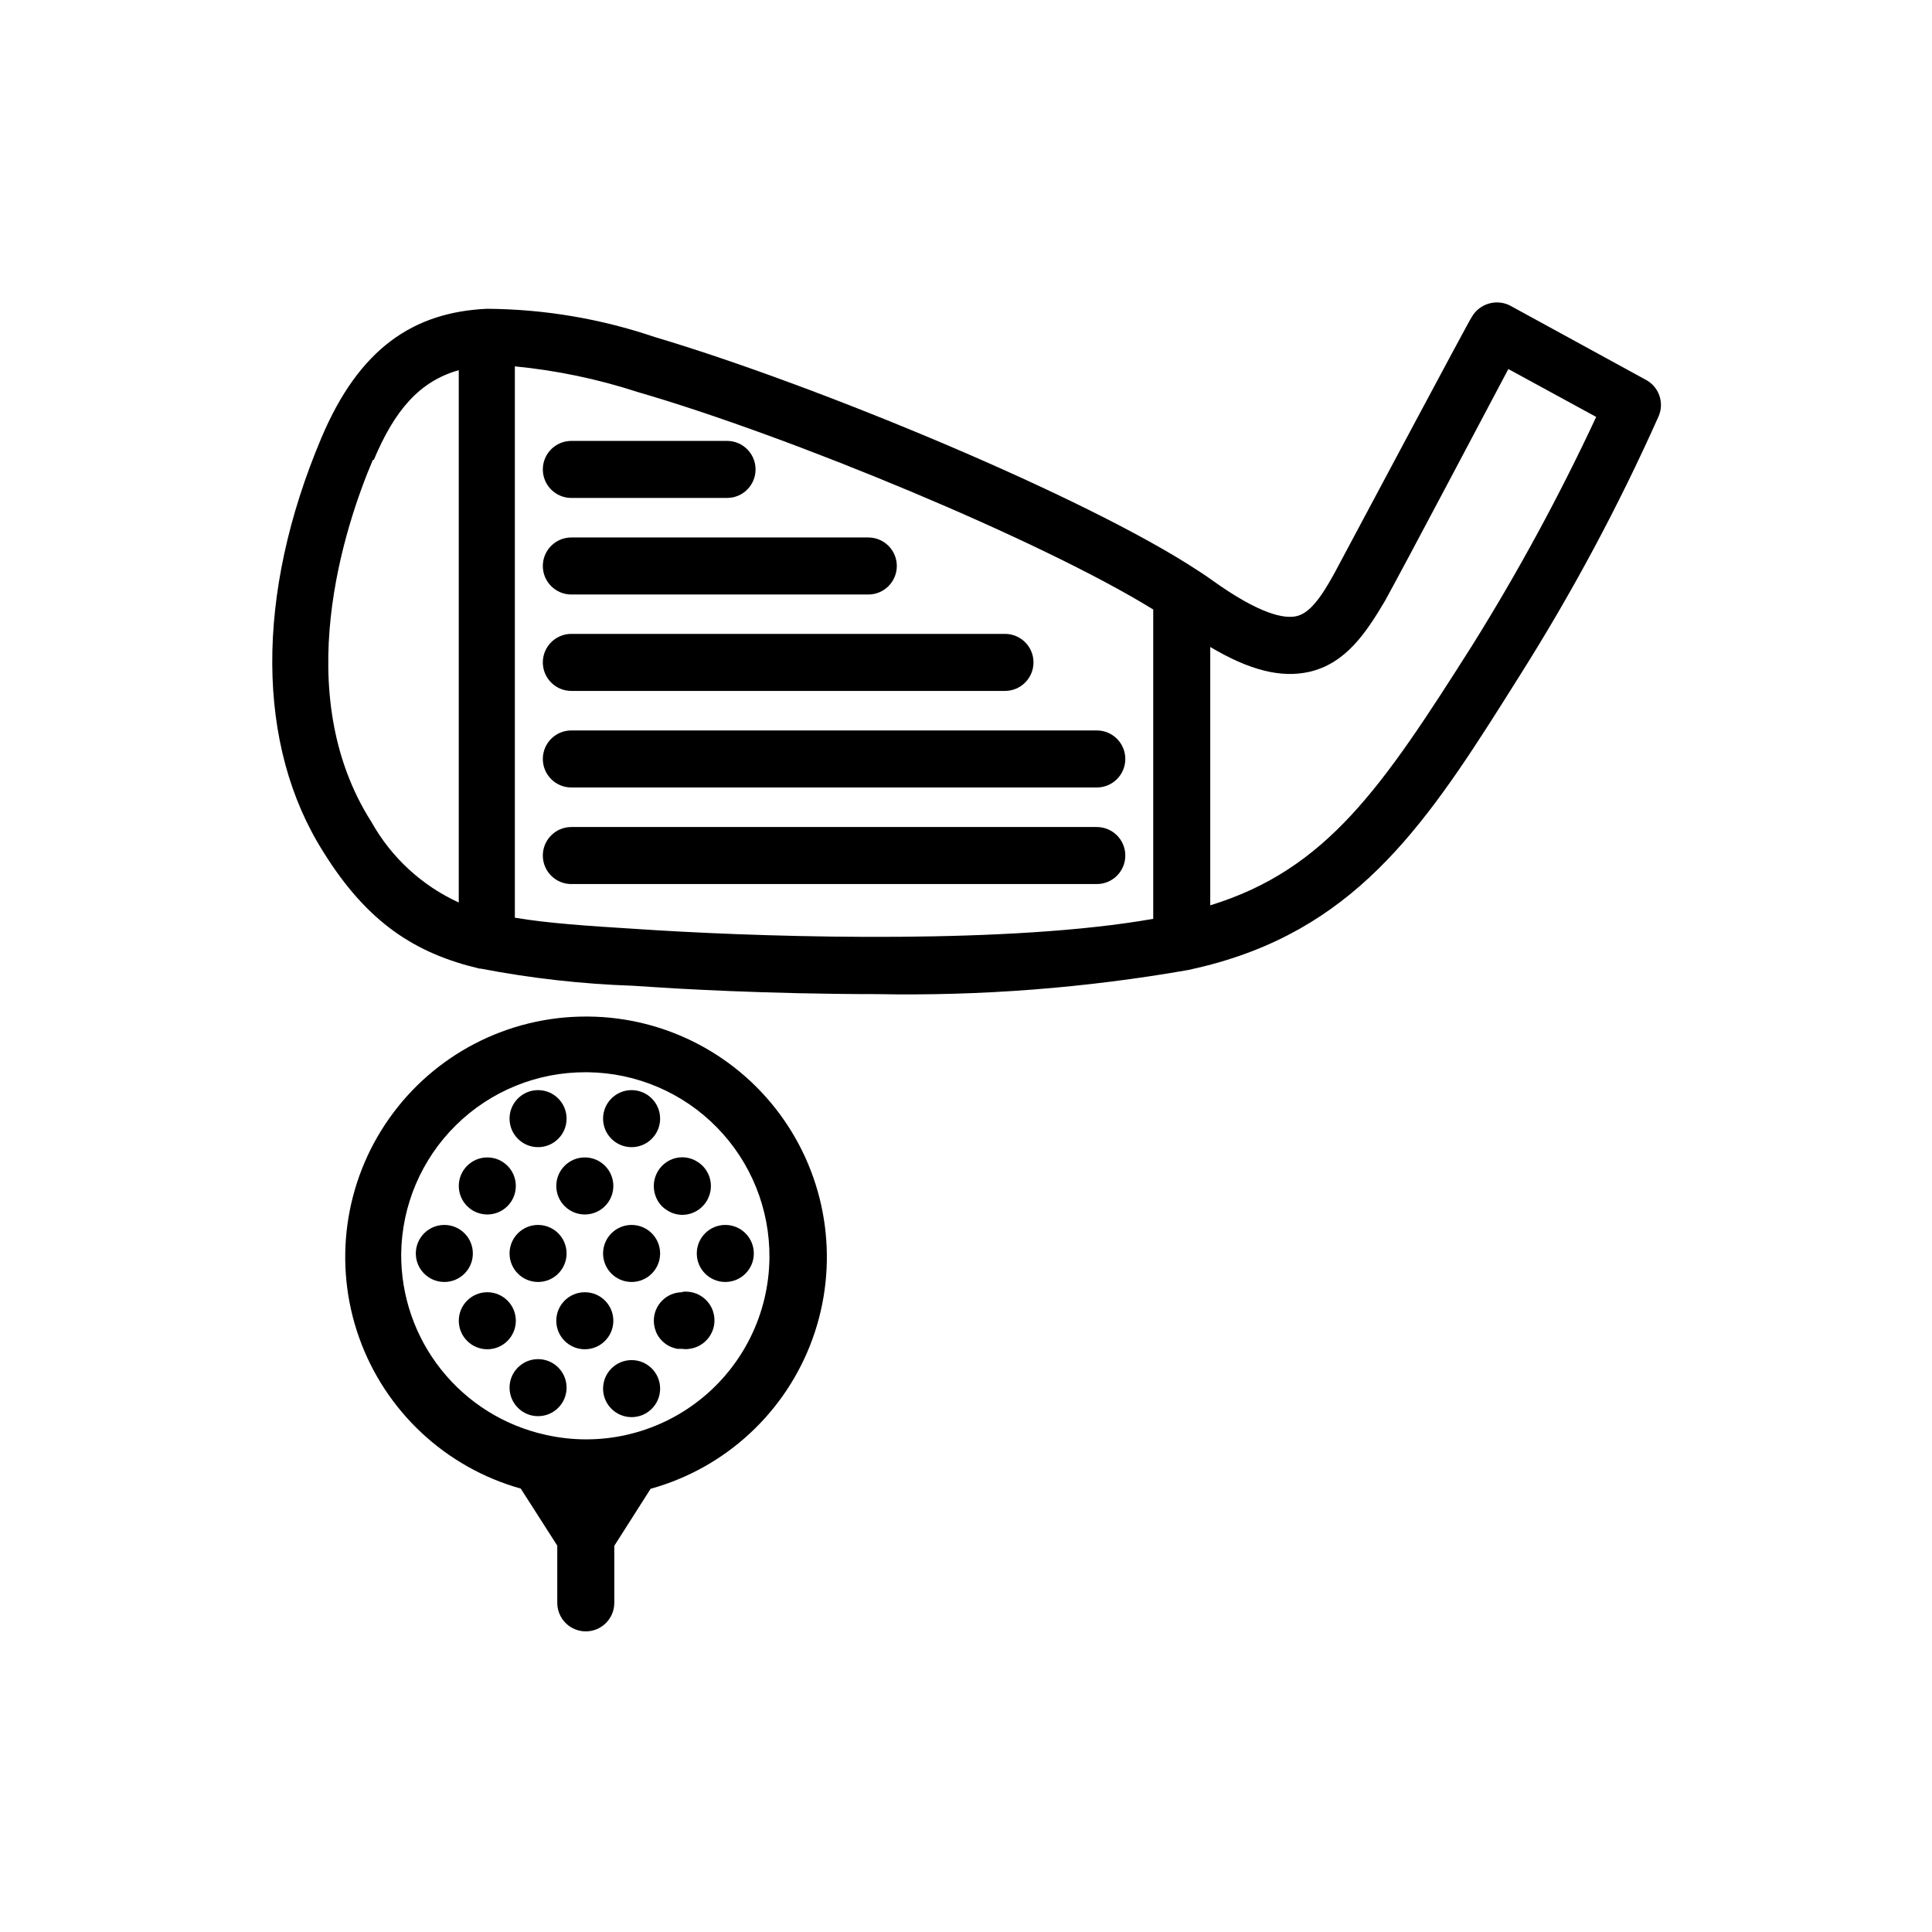<?xml version="1.0" encoding="UTF-8"?>
<!-- Uploaded to: ICON Repo, www.svgrepo.com, Generator: ICON Repo Mixer Tools -->
<svg fill="#000000" width="800px" height="800px" version="1.1" viewBox="144 144 512 512" xmlns="http://www.w3.org/2000/svg">
 <g>
  <path d="m299.24 576.33c4.172 0 7.555-3.383 7.555-7.559v-15.113l9.621-15.113h0.004c19.914-5.519 35.914-20.352 42.926-39.789 7.012-19.441 4.164-41.07-7.637-58.035-11.805-16.961-31.102-27.145-51.766-27.324h-0.703c-20.711-0.004-40.129 10.051-52.078 26.965-11.945 16.914-14.93 38.578-8 58.094 6.93 19.516 22.906 34.445 42.848 40.039l9.672 15.113v15.113c-0.012 2.016 0.777 3.949 2.195 5.379 1.418 1.426 3.348 2.231 5.363 2.231zm-48.922-100.06c0.16-12.848 5.391-25.117 14.555-34.129 9.16-9.012 21.516-14.039 34.367-13.984h0.555-0.004c12.898 0.16 25.203 5.426 34.223 14.645 9.016 9.215 14.016 21.633 13.895 34.527-0.137 14.699-6.922 28.543-18.453 37.656s-26.566 12.512-40.898 9.25c-10.898-2.41-20.645-8.488-27.602-17.219-6.961-8.727-10.715-19.582-10.637-30.746z"/>
  <path d="m271.12 400.7h0.301c13.297 2.559 26.773 4.074 40.305 4.535l5.492 0.352c5.039 0.352 29.824 1.863 59.047 1.863 27.699 0.527 55.387-1.617 82.676-6.398 3.629-0.805 7.055-1.664 10.078-2.621 37.836-11.637 55.418-39.902 77.84-75.57l-0.004 0.004c13.867-21.965 26.145-44.898 36.727-68.621 1.504-3.582 0.043-7.723-3.375-9.57l-36.125-19.75h0.004c-3.66-1.781-8.07-0.414-10.078 3.121-0.555 0.656-28.215 52.598-36.375 67.863-4.031 7.406-6.953 10.68-10.078 11.387s-9.574-0.352-22.52-9.672c-1.109-0.805-2.316-1.613-3.578-2.418-29.727-19.547-101.11-49.172-144.04-61.918h0.004c-14.301-4.848-29.289-7.363-44.387-7.457-19.398 0.906-33.805 10.379-43.883 34.258-17.531 41.516-17.332 81.566 0.605 109.78 11.688 18.793 24.484 26.852 41.363 30.832zm219.81-78.645c9.723-2.215 15.113-10.379 20.152-18.895 6.602-12.043 24.836-46.652 32.648-61.363l23.277 12.695-0.004 0.004c-9.695 20.797-20.648 40.988-32.797 60.457-23.832 37.582-38.492 59.449-69.477 68.969v-68.465c10.43 6.195 18.742 8.262 26.199 6.598zm-41.312-16.523v81.969c-37.633 6.648-98.191 5.039-131.64 3.023l-5.492-0.352c-13-0.805-23.375-1.512-32.043-2.973v-146.11c11.062 1.074 21.977 3.356 32.547 6.801 40.152 11.637 106.86 39.246 136.63 57.637zm-206.56-39.648c5.543-13.199 12.141-20.859 22.52-23.781v141.07c-9.773-4.469-17.875-11.934-23.125-21.312-21.863-34.258-7.055-78.543 0.352-95.977z"/>
  <path d="m434.66 363.17h-139.25c-4.172 0-7.555 3.383-7.555 7.555 0 4.176 3.383 7.559 7.555 7.559h139.25c4.176 0 7.559-3.383 7.559-7.559 0-4.172-3.383-7.555-7.559-7.555z"/>
  <path d="m295.41 352.69h139.25c4.176 0 7.559-3.383 7.559-7.559 0-4.172-3.383-7.555-7.559-7.555h-139.25c-4.172 0-7.555 3.383-7.555 7.555 0 4.176 3.383 7.559 7.555 7.559z"/>
  <path d="m295.41 327.1h114.92c4.172 0 7.555-3.383 7.555-7.559 0-4.172-3.383-7.555-7.555-7.555h-114.92c-4.172 0-7.555 3.383-7.555 7.555 0 4.176 3.383 7.559 7.555 7.559z"/>
  <path d="m295.41 301.55h78.695c4.176 0 7.559-3.383 7.559-7.559 0-4.172-3.383-7.555-7.559-7.555h-78.695c-4.172 0-7.555 3.383-7.555 7.555 0 4.176 3.383 7.559 7.555 7.559z"/>
  <path d="m295.41 275.96h41.262c4.176 0 7.559-3.383 7.559-7.559 0-4.172-3.383-7.555-7.559-7.555h-41.262c-4.172 0-7.555 3.383-7.555 7.555 0 4.176 3.383 7.559 7.555 7.559z"/>
  <path d="m318.94 512c0 4.172-3.387 7.555-7.559 7.555-4.176 0-7.559-3.383-7.559-7.555 0-4.176 3.383-7.559 7.559-7.559 4.172 0 7.559 3.383 7.559 7.559"/>
  <path d="m294.15 511.74c0 4.176-3.383 7.559-7.559 7.559-4.172 0-7.555-3.383-7.555-7.559 0-4.172 3.383-7.555 7.555-7.555 4.176 0 7.559 3.383 7.559 7.555"/>
  <path d="m343.77 476.18c0 4.172-3.383 7.555-7.559 7.555-4.172 0-7.555-3.383-7.555-7.555 0-4.176 3.383-7.559 7.555-7.559 4.176 0 7.559 3.383 7.559 7.559"/>
  <path d="m294.15 476.18c0 4.172-3.383 7.555-7.559 7.555-4.172 0-7.555-3.383-7.555-7.555 0-4.176 3.383-7.559 7.555-7.559 4.176 0 7.559 3.383 7.559 7.559"/>
  <path d="m318.94 476.18c0 4.172-3.387 7.555-7.559 7.555-4.176 0-7.559-3.383-7.559-7.555 0-4.176 3.383-7.559 7.559-7.559 4.172 0 7.559 3.383 7.559 7.559"/>
  <path d="m269.31 476.18c0 4.172-3.383 7.555-7.555 7.555-4.176 0-7.559-3.383-7.559-7.555 0-4.176 3.383-7.559 7.559-7.559 4.172 0 7.555 3.383 7.555 7.559"/>
  <path d="m306.54 458.29c0 4.176-3.383 7.559-7.559 7.559-4.172 0-7.559-3.383-7.559-7.559 0-4.172 3.387-7.559 7.559-7.559 4.176 0 7.559 3.387 7.559 7.559"/>
  <path d="m317.57 460.46c0.199 0.711 0.504 1.391 0.906 2.016 0.551 0.875 1.293 1.617 2.168 2.164 1.23 0.848 2.688 1.301 4.184 1.309 3.363-0.02 6.316-2.254 7.254-5.488 0.949-3.191-0.297-6.629-3.074-8.465-1.98-1.355-4.492-1.676-6.75-0.855-2.277 0.836-4.016 2.707-4.688 5.035-0.402 1.402-0.402 2.883 0 4.285z"/>
  <path d="m280.7 458.29c0 4.176-3.383 7.559-7.555 7.559-4.176 0-7.559-3.383-7.559-7.559 0-4.172 3.383-7.559 7.559-7.559 4.172 0 7.555 3.387 7.555 7.559"/>
  <path d="m306.54 494.01c0 4.176-3.383 7.559-7.559 7.559-4.172 0-7.559-3.383-7.559-7.559 0-4.172 3.387-7.555 7.559-7.555 4.176 0 7.559 3.383 7.559 7.555"/>
  <path d="m324.83 486.45c-4.176 0-7.559 3.383-7.559 7.555 0 1.305 0.328 2.586 0.957 3.731 0.742 1.293 1.844 2.344 3.172 3.023 0.676 0.316 1.387 0.555 2.117 0.703h1.312c0.598 0.098 1.211 0.098 1.812 0 4.172-0.5 7.152-4.289 6.648-8.465-0.5-4.172-4.289-7.148-8.461-6.648z"/>
  <path d="m280.7 494.01c0 4.176-3.383 7.559-7.555 7.559-4.176 0-7.559-3.383-7.559-7.559 0-4.172 3.383-7.555 7.559-7.555 4.172 0 7.555 3.383 7.555 7.555"/>
  <path d="m318.94 440.45c0 4.176-3.387 7.559-7.559 7.559-4.176 0-7.559-3.383-7.559-7.559 0-4.172 3.383-7.555 7.559-7.555 4.172 0 7.559 3.383 7.559 7.555"/>
  <path d="m294.15 440.45c0 4.176-3.383 7.559-7.559 7.559-4.172 0-7.555-3.383-7.555-7.559 0-4.172 3.383-7.555 7.555-7.555 4.176 0 7.559 3.383 7.559 7.555"/>
 </g>
</svg>
